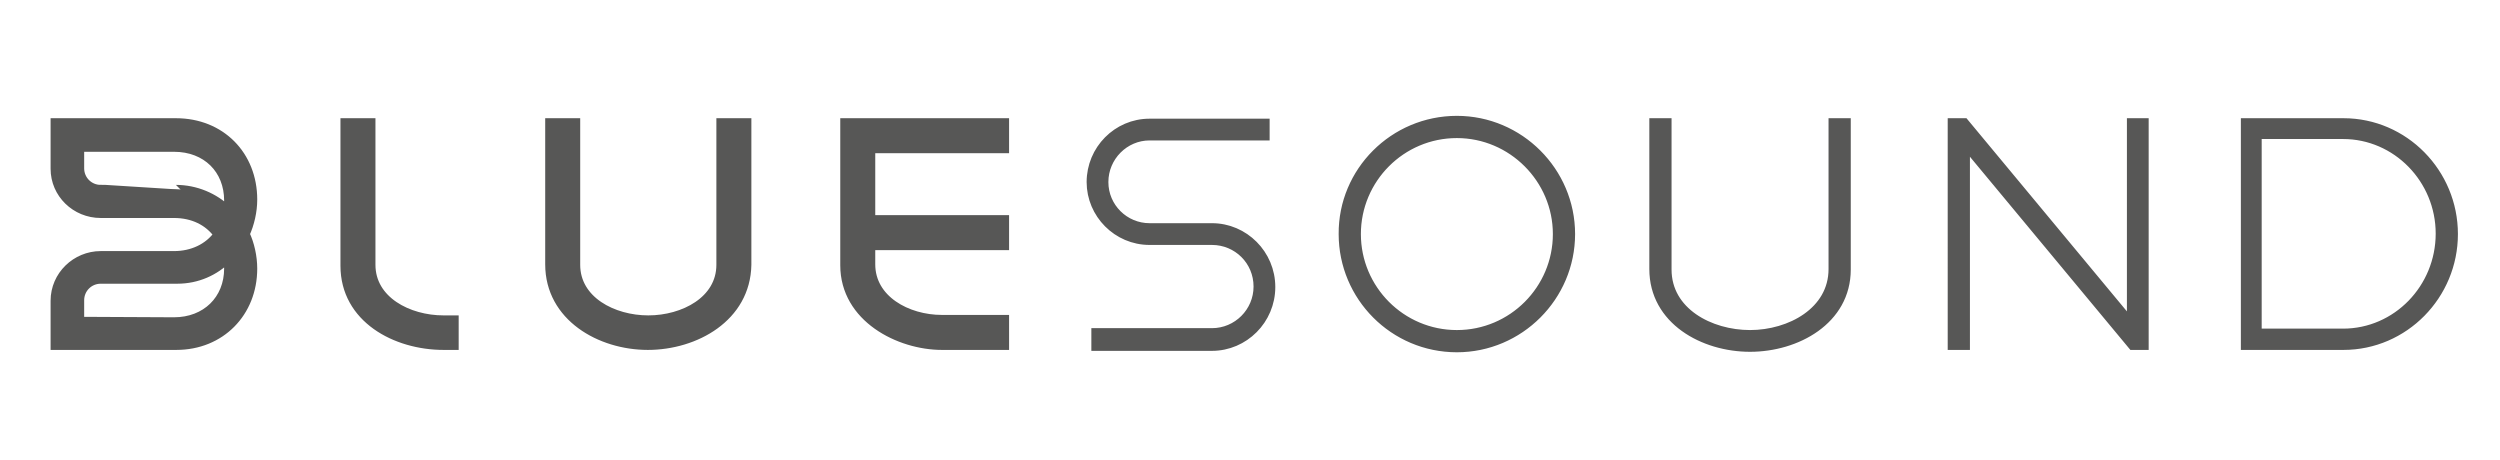 <?xml version="1.0" encoding="utf-8"?>
<!-- Generator: Adobe Illustrator 21.0.0, SVG Export Plug-In . SVG Version: 6.00 Build 0)  -->
<svg version="1.1" id="Ebene_1" xmlns="http://www.w3.org/2000/svg" xmlns:xlink="http://www.w3.org/1999/xlink" x="0px" y="0px"
	 viewBox="0 0 528.7 97.3" style="enable-background:new 0 0 528.7 97.3;" xml:space="preserve">
<style type="text/css">
	.st0{fill:#575756;stroke:#575756;stroke-width:2;stroke-miterlimit:10;}
</style>
<g id="B">
	<g id="bluesound">
		<path class="st0" d="M178.7,26h33.7v5.4h-28.3v15.1h28.3v5.4h-28.3v4c0,7.5,7.7,11.7,15.1,11.7h13.2V73h-13.2
			c-9,0-20.5-5.8-20.5-16.9V26z M116.3,26h5.4v30c0,7.6,7.9,11.7,15.4,11.7s15.4-4.1,15.4-11.7V26h5.4v30C157.7,67.1,147,73,137,73
			s-20.7-6-20.7-17.1V26z M73,26h5.4v30c0,7.6,7.9,11.7,15.4,11.7H96V73h-2.2C83.7,73,73,67.3,73,56.2V26z M36.8,68.1
			c6.8,0,11.6-4.7,11.6-11.3c0-0.7-0.1-1.6-0.3-2.2c-2.7,2.7-6.4,4.4-10.6,4.4H21.3c-2.5,0-4.5,2-4.5,4.5V68L36.8,68.1L36.8,68.1z
			 M37.2,40.1c4.2,0,8.1,1.7,10.9,4.4c0.2-0.6,0.3-1.5,0.3-2.1c0-6.6-4.7-11.3-11.6-11.3h-20v4.5c0,2.5,2,4.5,4.5,4.5
			C21.3,40.1,37.2,40.1,37.2,40.1z M11.7,63.6c0-5.3,4.4-9.5,9.6-9.5h15.5c3.9,0,7.3-1.6,9.4-4.5c-2.1-2.9-5.4-4.5-9.4-4.5H21.3
			c-5.3,0-9.6-4.2-9.6-9.4V26h25.5c9.5,0,16.2,6.9,16.2,16.2c0,2.5-0.6,5.1-1.6,7.3c1,2.1,1.6,4.8,1.6,7.3c0,9.3-6.8,16.2-16.1,16.2
			H11.7V63.6z"/>
		<path class="st0" d="M495.5,70.5c11.4,0,20.6-9.5,20.6-21.1c0-11.5-9.2-21-20.6-21h-18.2v42.1H495.5z M474.9,26h20.7
			c12.8,0,23.2,10.6,23.2,23.5S508.4,73,495.6,73h-20.7L474.9,26L474.9,26z M412.9,26h2.5l35.3,42.5h0.1V26h2.6v47H451l-35.3-42.5
			h-0.1V73h-2.7V26z M349.8,26h2.7v31c0,9,9.1,13.8,17.6,13.8s17.6-4.9,17.6-13.9V26h2.7v31c0,10.7-10.5,16.4-20.3,16.4
			s-20.3-5.7-20.3-16.5L349.8,26L349.8,26z M308.1,70.8c11.8,0,21.3-9.6,21.3-21.3s-9.6-21.3-21.3-21.3c-11.8,0-21.3,9.6-21.3,21.3
			S296.3,70.8,308.1,70.8 M308.1,25.5c13.2,0,24,10.8,24,24s-10.8,24-24,24c-13.3,0-24-10.8-24-24C284,36.3,294.8,25.5,308.1,25.5
			 M231.8,70.4h24.5c5.4,0,9.8-4.4,9.8-9.8c0-5.5-4.4-9.8-9.8-9.8h-13.2c-6.8,0-12.3-5.6-12.3-12.3c0-6.8,5.5-12.4,12.3-12.4h24.4
			v2.6h-24.4c-5.3,0-9.7,4.4-9.7,9.8s4.4,9.7,9.7,9.7h13.2c6.8,0,12.4,5.6,12.4,12.5s-5.6,12.5-12.4,12.5h-24.5L231.8,70.4
			L231.8,70.4z"/>
	</g>
</g>
</svg>
